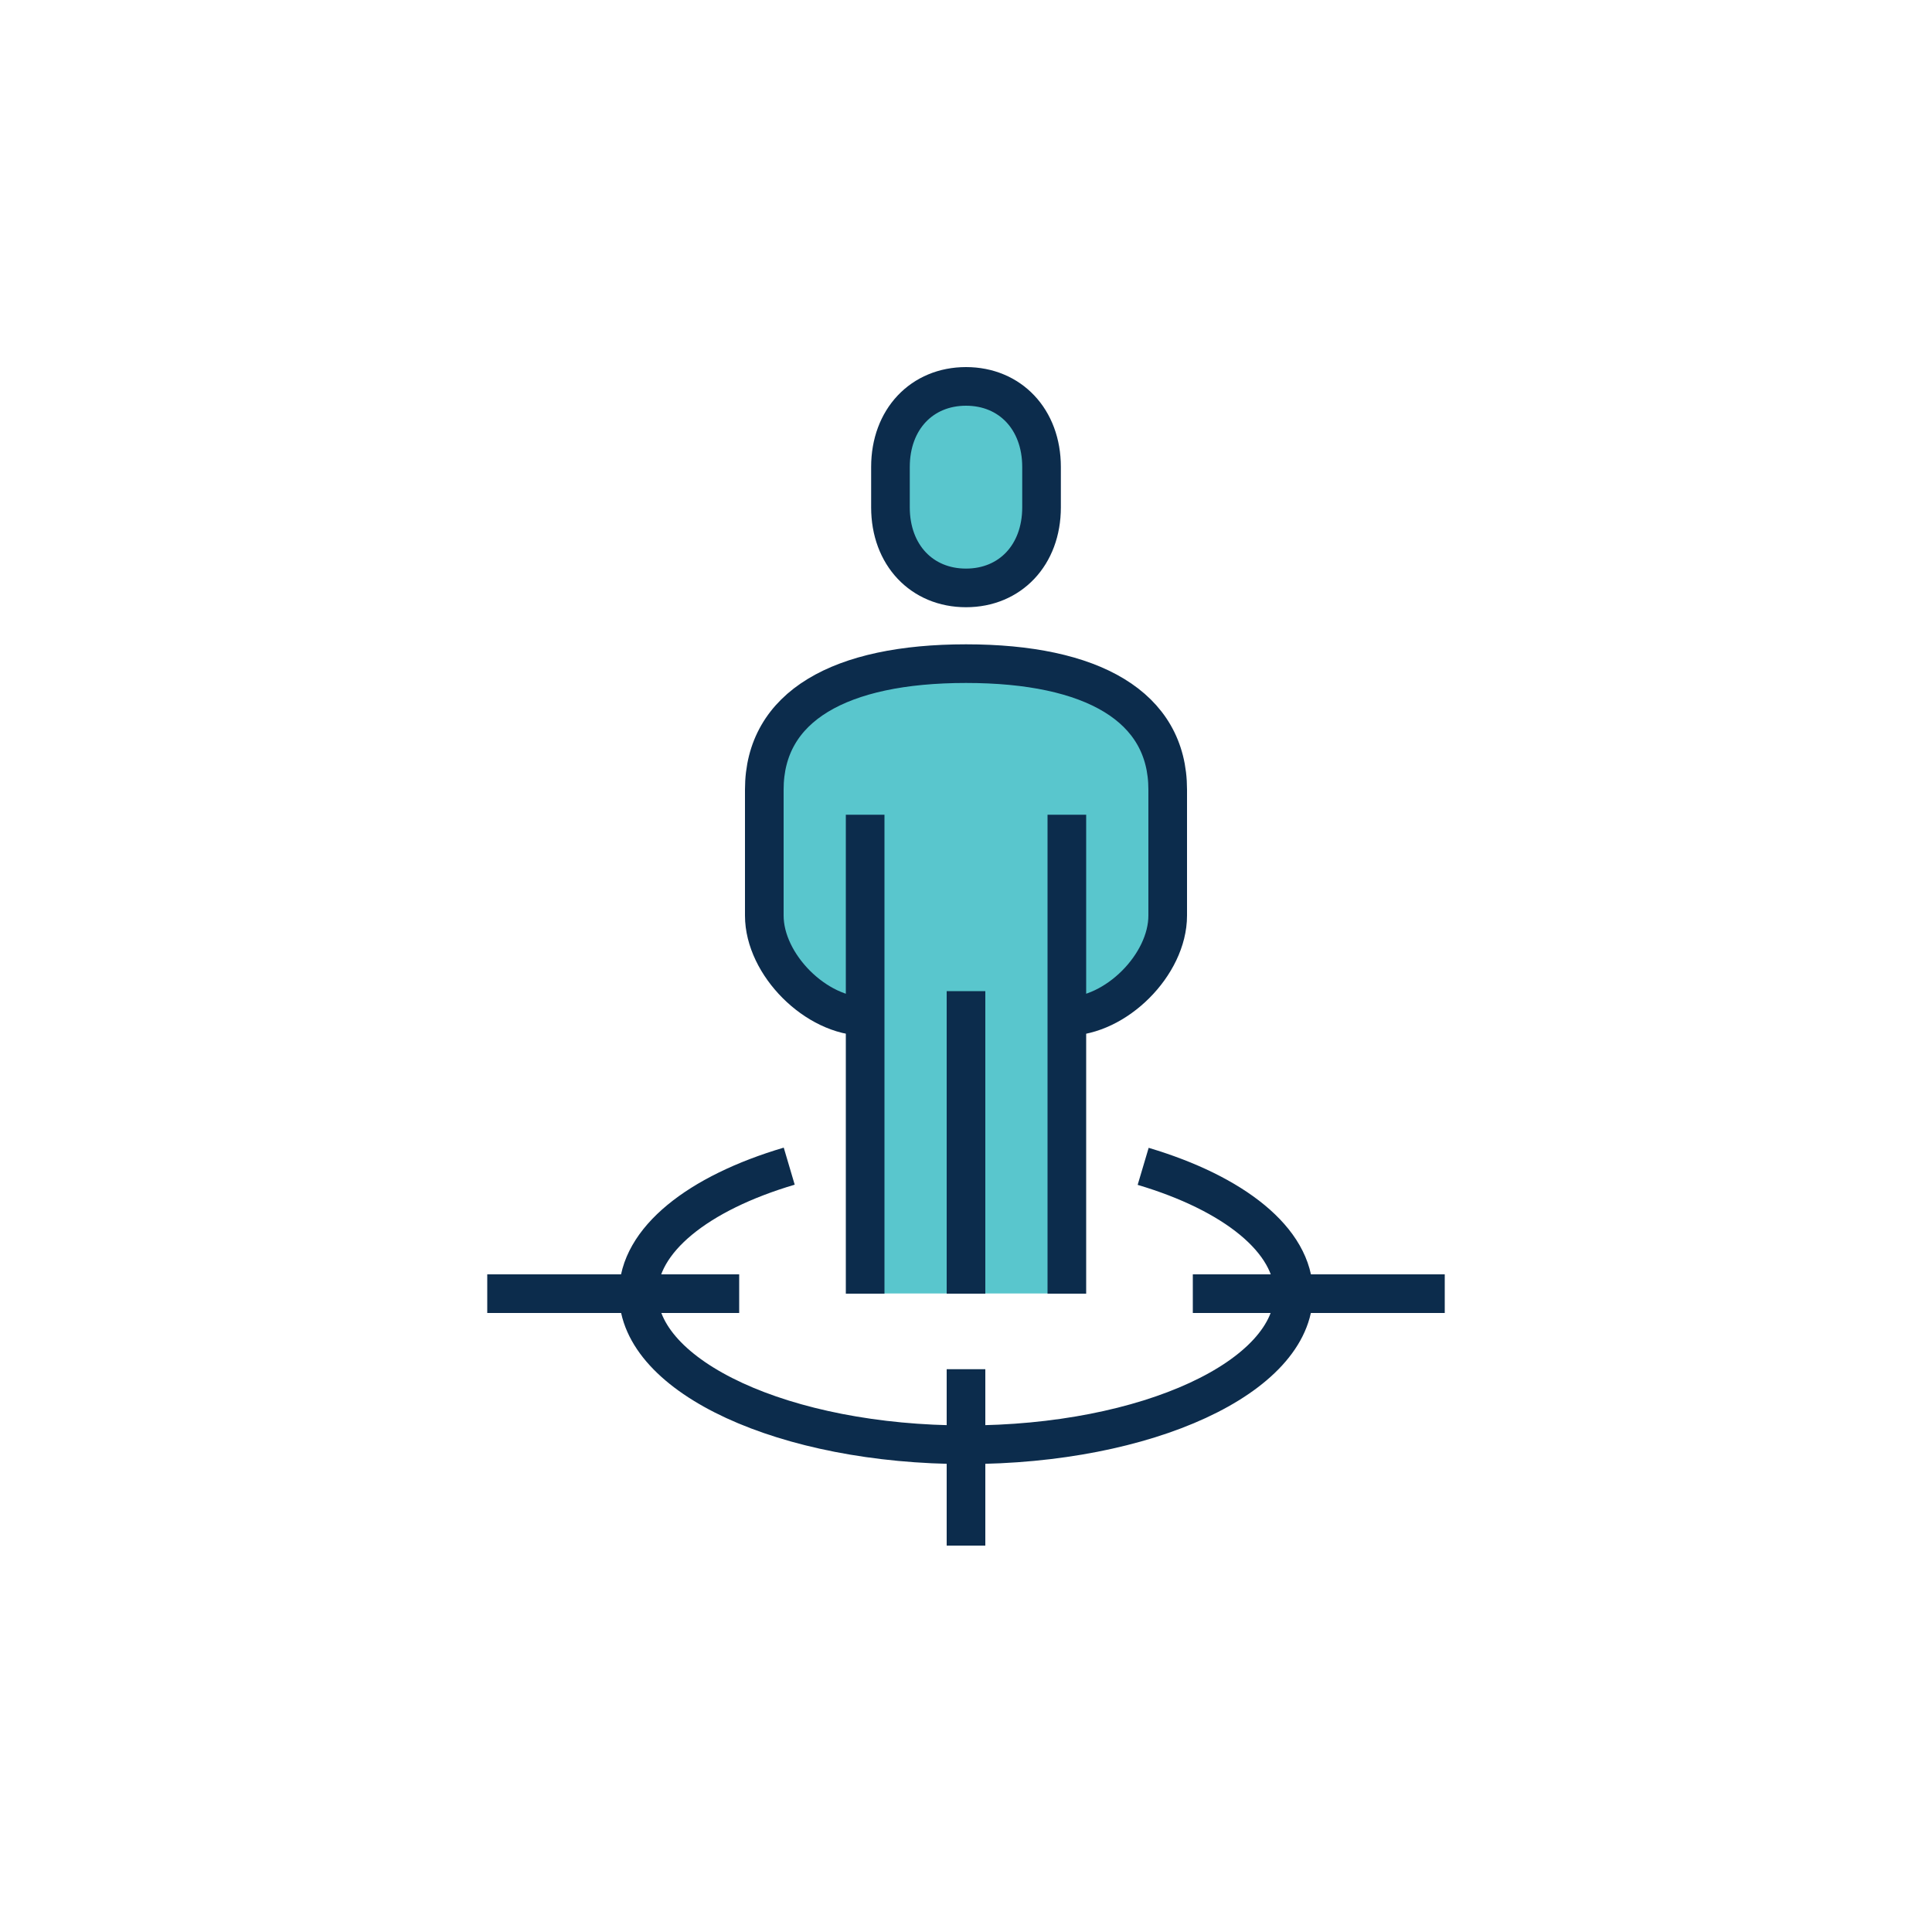 <?xml version="1.0" encoding="utf-8"?>
<!-- Generator: Adobe Illustrator 28.3.0, SVG Export Plug-In . SVG Version: 6.00 Build 0)  -->
<svg version="1.1" id="Layer_1" xmlns="http://www.w3.org/2000/svg" xmlns:xlink="http://www.w3.org/1999/xlink" x="0px" y="0px"
	 viewBox="0 0 100 100" style="enable-background:new 0 0 100 100;" xml:space="preserve">
<style type="text/css">
	.st0{fill:#59C6CD;}
	.st1{fill:#FFFFFF;stroke:#0C2C4C;stroke-width:2;stroke-linejoin:round;stroke-miterlimit:10;}
	.st2{fill:none;stroke:#0C2C4C;stroke-width:2;stroke-linejoin:round;stroke-miterlimit:10;}
	.st3{fill:#59C6CD;stroke:#0C2C4C;stroke-width:2;stroke-linejoin:round;stroke-miterlimit:10;}
	.st4{fill:#010101;}
	.st5{fill:#E7E9EB;}
	.st6{fill:#FFFFFF;}
	.st7{fill:none;}
	.st8{fill:#88939F;}
	.st9{fill:#E7E9EB;stroke:#0C2C4C;stroke-width:2;stroke-linejoin:round;stroke-miterlimit:10;}
	.st10{fill:none;stroke:#0C2C4C;stroke-width:2;stroke-miterlimit:10;}
	.st11{fill:#59C6CD;stroke:#0C2C4C;stroke-width:2;stroke-miterlimit:10;}
	.st12{fill:#FFFFFF;stroke:#0C2C4C;stroke-width:2;stroke-miterlimit:10;}
	.st13{fill:#E7E9EB;stroke:#0C2C4C;stroke-width:2;stroke-miterlimit:10;}
</style>
<g>
	<g>
		<defs>
			<rect id="SVGID_00000095323949855808046250000011888784002556629926_" y="0" width="100" height="100"/>
		</defs>
		<clipPath id="SVGID_00000002360307268729779580000008195606309393006237_">
			<use xlink:href="#SVGID_00000095323949855808046250000011888784002556629926_"  style="overflow:visible;"/>
		</clipPath>
	</g>
</g>
<g>
	<rect x="44.78" y="50.65" class="st0" width="10.44" height="16.3"/>
	<g>
		<path class="st3" d="M55.22,52.61c2.54,0,5.22-2.68,5.22-5.22v-6.52c0-4.31-3.91-6.52-10.44-6.52s-10.44,2.21-10.44,6.52v6.52
			c0,2.54,2.68,5.22,5.22,5.22"/>
		<path class="st3" d="M50,30.43c2.28,0,3.91-1.7,3.91-4.17v-2.09C53.91,21.7,52.28,20,50,20c-2.28,0-3.91,1.7-3.91,4.17v2.09
			C46.09,28.73,47.72,30.43,50,30.43z"/>
		<line class="st3" x1="55.22" y1="66.96" x2="55.22" y2="42.17"/>
		<line class="st3" x1="44.78" y1="42.17" x2="44.78" y2="66.96"/>
		<line class="st3" x1="50" y1="51.3" x2="50" y2="66.96"/>
		<path class="st2" d="M59.17,60.37c4.68,1.39,7.79,3.82,7.79,6.58c0,4.32-7.59,7.83-16.96,7.83c-9.37,0-16.96-3.5-16.96-7.83
			c0-2.77,3.11-5.2,7.81-6.59"/>
		<line class="st2" x1="25.22" y1="66.96" x2="38.26" y2="66.96"/>
		<line class="st2" x1="61.74" y1="66.96" x2="74.78" y2="66.96"/>
		<line class="st2" x1="50" y1="70.87" x2="50" y2="80"/>
	</g>
</g>
</svg>
